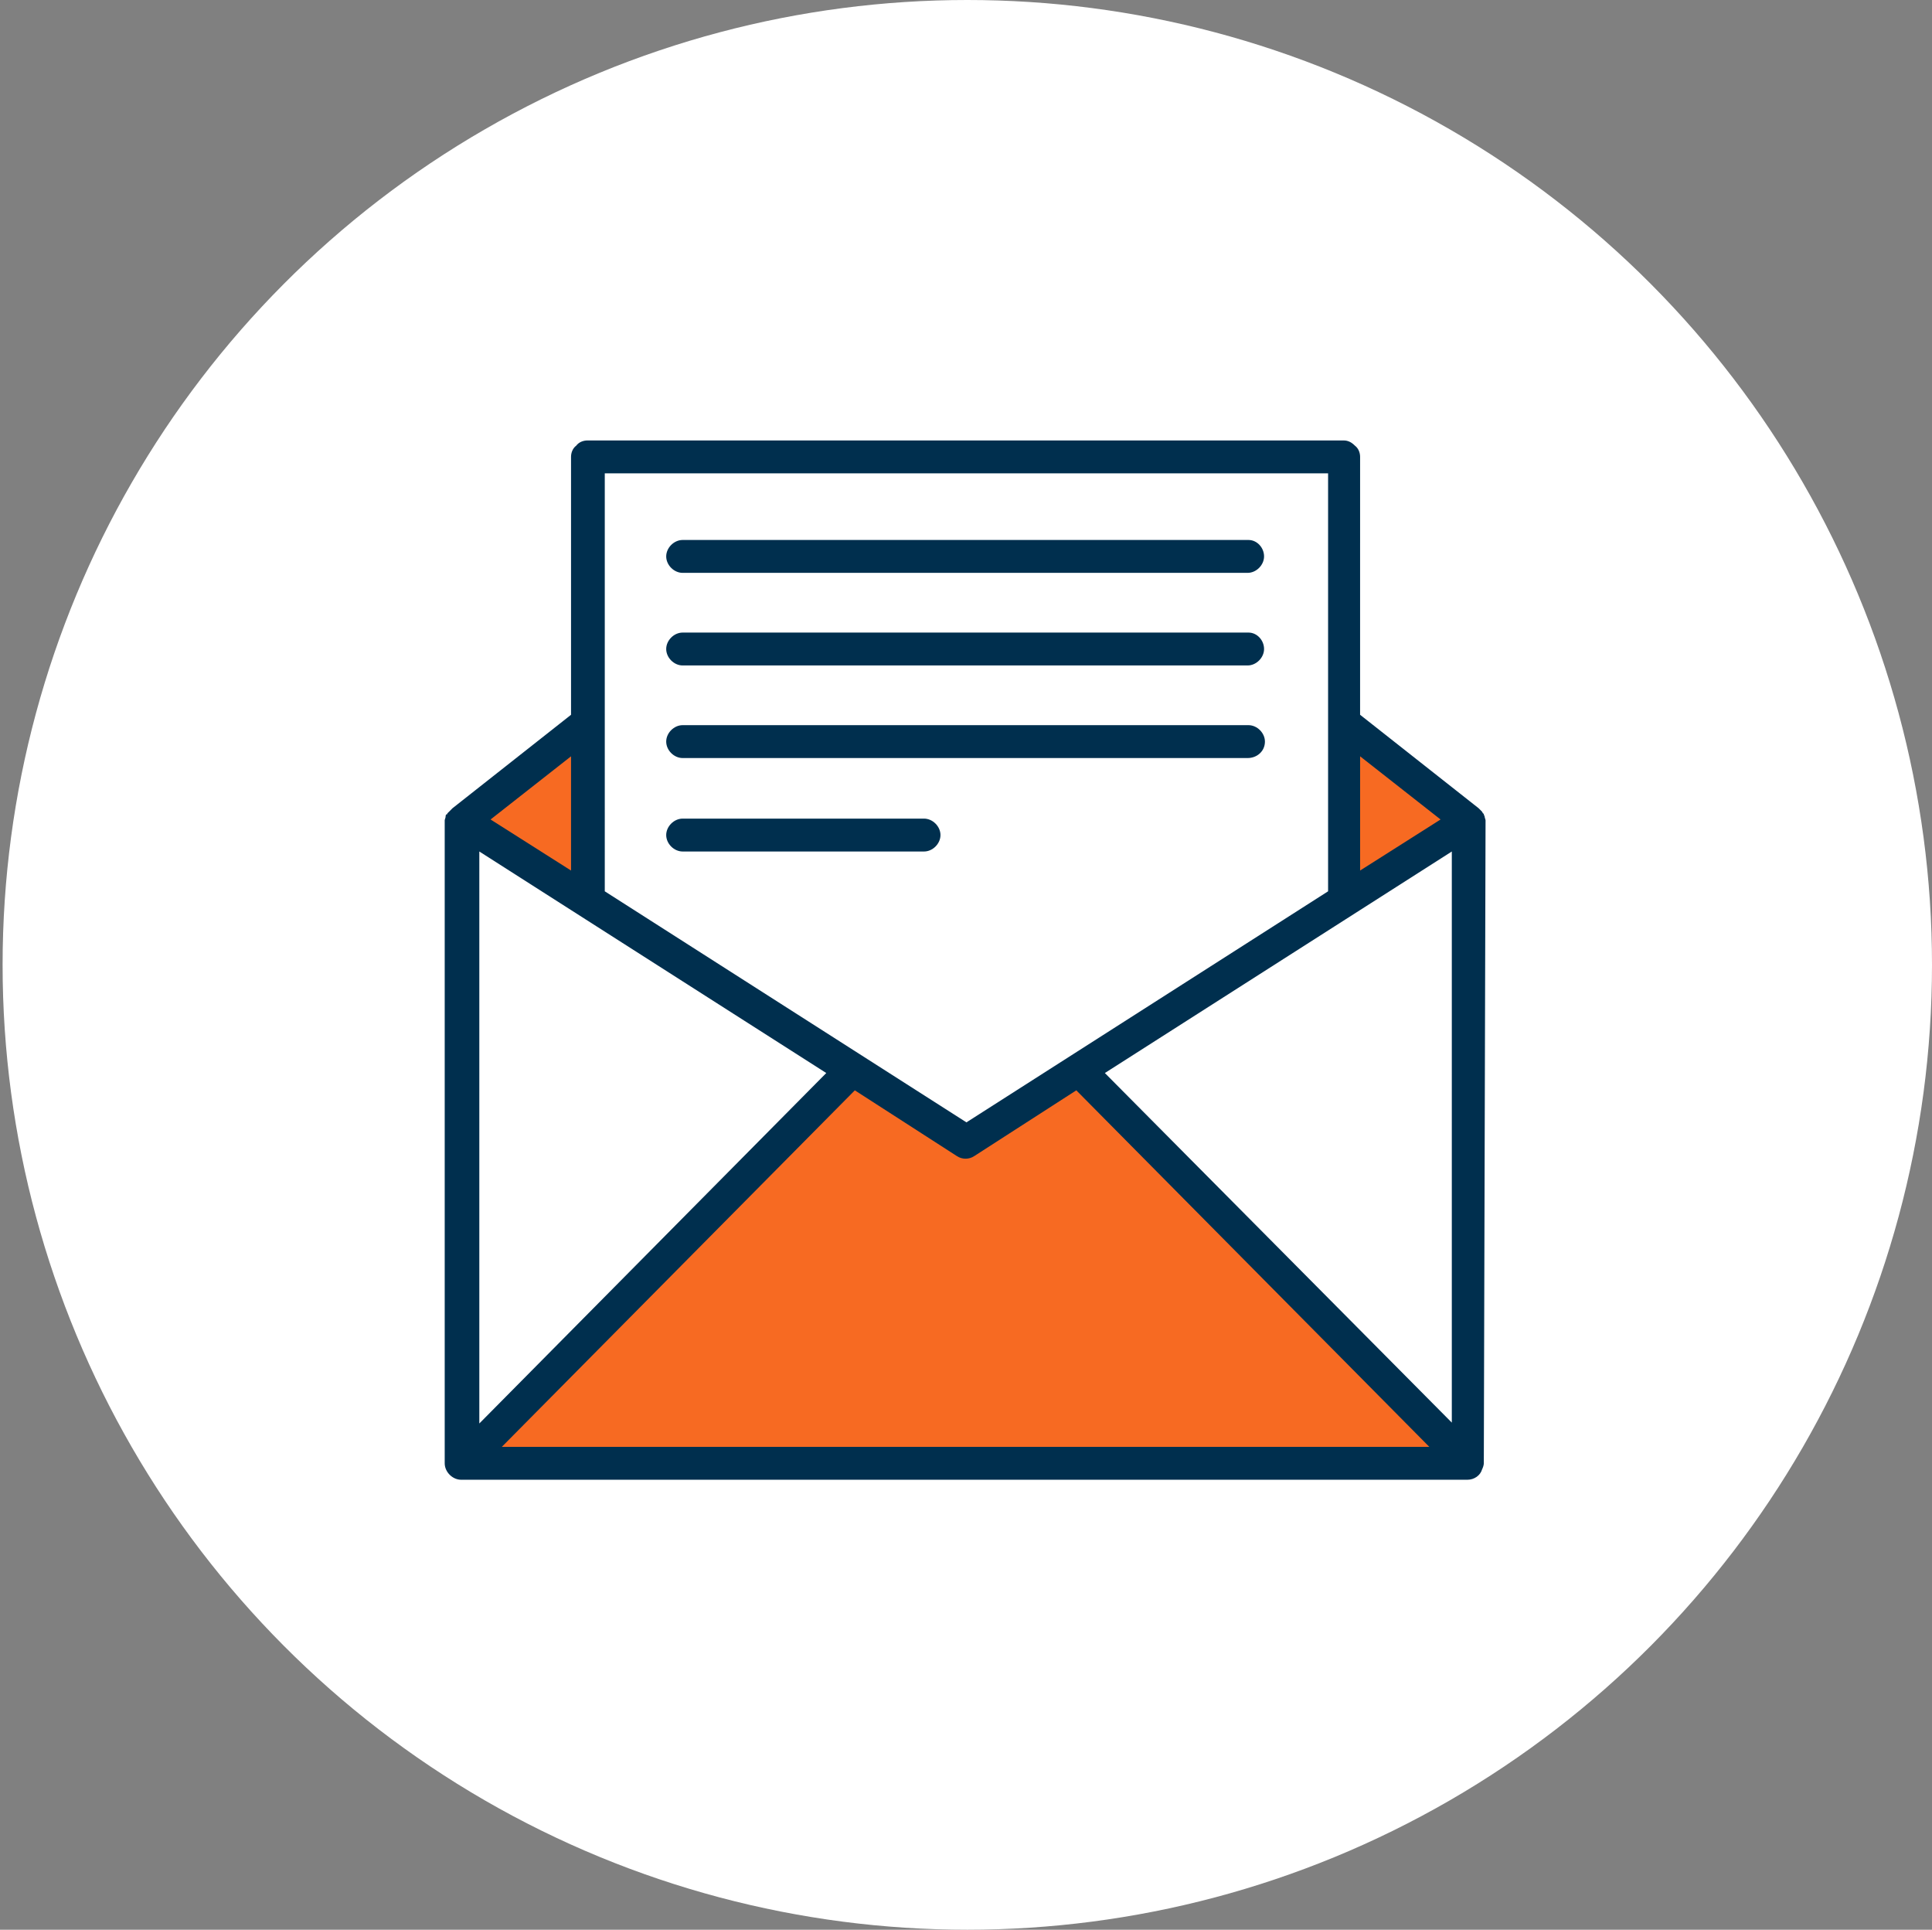 <?xml version="1.0" encoding="utf-8"?>
<!-- Generator: Adobe Illustrator 25.0.0, SVG Export Plug-In . SVG Version: 6.00 Build 0)  -->
<svg version="1.1" id="Layer_1" xmlns="http://www.w3.org/2000/svg" xmlns:xlink="http://www.w3.org/1999/xlink" x="0px" y="0px"
	 viewBox="0 0 223.3 223" style="enable-background:new 0 0 223.3 223;" xml:space="preserve">
<rect x="0" y="0" width="223.3" height="223" fill="#808080" stroke="none"/>
<style type="text/css">
	.st0{fill:#FFFFFF;}
	.st1{fill:#F76A22;}
	.st2{fill:#002F4E;}
</style>
<circle class="st0" cx="111.8" cy="111.5" r="111.5"/>
<g>
	<polyline class="st1" points="155.3,83.5 155.3,104.1 169.8,94.9 155.3,83.5 	"/>
	<polyline class="st1" points="67.9,83.5 53.5,94.9 67.9,104.2 67.9,83.5 	"/>
	<polygon class="st0" points="169.8,94.9 124.7,123.7 169.8,169.1 	"/>
	<polygon class="st0" points="53.5,94.9 53.5,169.1 98.5,123.7 	"/>
	<polygon class="st1" points="124.7,123.7 111.6,132 98.5,123.7 53.5,169.1 53.5,169.1 169.8,169.1 169.8,169.1 	"/>
	<g>
		<path class="st2" d="M171.7,94.9C171.7,94.9,171.6,94.9,171.7,94.9c0-0.1,0-0.1,0-0.1c0-0.1-0.1-0.3-0.1-0.4
			c0-0.1-0.1-0.2-0.1-0.3c0,0,0-0.1-0.1-0.1c0-0.1-0.1-0.1-0.1-0.2l0,0c-0.1-0.1-0.2-0.2-0.3-0.3c0,0-0.1-0.1-0.1-0.1l-13.7-10.8
			V52.8c0-0.5-0.2-1-0.6-1.3c-0.4-0.4-0.8-0.6-1.3-0.6H85.1h-2.4H72.6h-0.2h-4.5c-0.5,0-1,0.2-1.3,0.6c-0.4,0.3-0.6,0.8-0.6,1.3
			v29.8L52.3,93.4c0,0-0.1,0.1-0.1,0.1c-0.1,0.1-0.2,0.2-0.3,0.3c0,0-0.1,0.1-0.1,0.1c0,0-0.1,0.1-0.1,0.1c0,0.1,0,0.1-0.1,0.1
			c-0.1,0.1-0.1,0.2-0.1,0.3c0,0.1-0.1,0.3-0.1,0.4c0,0.1,0,0.1,0,0.1v74.2c0,1,0.9,1.9,1.9,1.9h116.3c0.8,0,1.5-0.5,1.7-1.2
			c0.1-0.2,0.2-0.5,0.2-0.7L171.7,94.9L171.7,94.9z M157.2,87.4l9.3,7.3l-9.3,5.9V87.4z M69.8,54.7h2.7h0.2h10.1h2.4h68.3v48.3
			l-41.8,26.7l-41.8-26.7V54.7z M66,87.4v13.2l-9.3-5.9L66,87.4z M55.4,98.4L95.5,124l-40.1,40.5V98.4z M58,167.2l40.8-41.2
			l11.8,7.6c0.6,0.4,1.4,0.4,2,0l11.8-7.6l40.8,41.2H58z M167.9,164.5L127.7,124l40.1-25.6V164.5z"/>
		<path class="st2" d="M144.3,62.4H78.9c-1,0-1.9,0.9-1.9,1.9s0.9,1.9,1.9,1.9h65.3c1,0,1.9-0.9,1.9-1.9S145.3,62.4,144.3,62.4z"/>
		<path class="st2" d="M144.3,73.1H78.9c-1,0-1.9,0.9-1.9,1.9s0.9,1.9,1.9,1.9h65.3c1,0,1.9-0.9,1.9-1.9S145.3,73.1,144.3,73.1z"/>
		<path class="st2" d="M146.2,85.7c0-1-0.9-1.9-1.9-1.9H78.9c-1,0-1.9,0.9-1.9,1.9c0,1,0.9,1.9,1.9,1.9h65.3
			C145.3,87.6,146.2,86.8,146.2,85.7z"/>
		<path class="st2" d="M78.9,94.6c-1,0-1.9,0.9-1.9,1.9s0.9,1.9,1.9,1.9h27.9c1,0,1.9-0.9,1.9-1.9s-0.9-1.9-1.9-1.9H78.9z"/>
	</g>
</g>
</svg>
